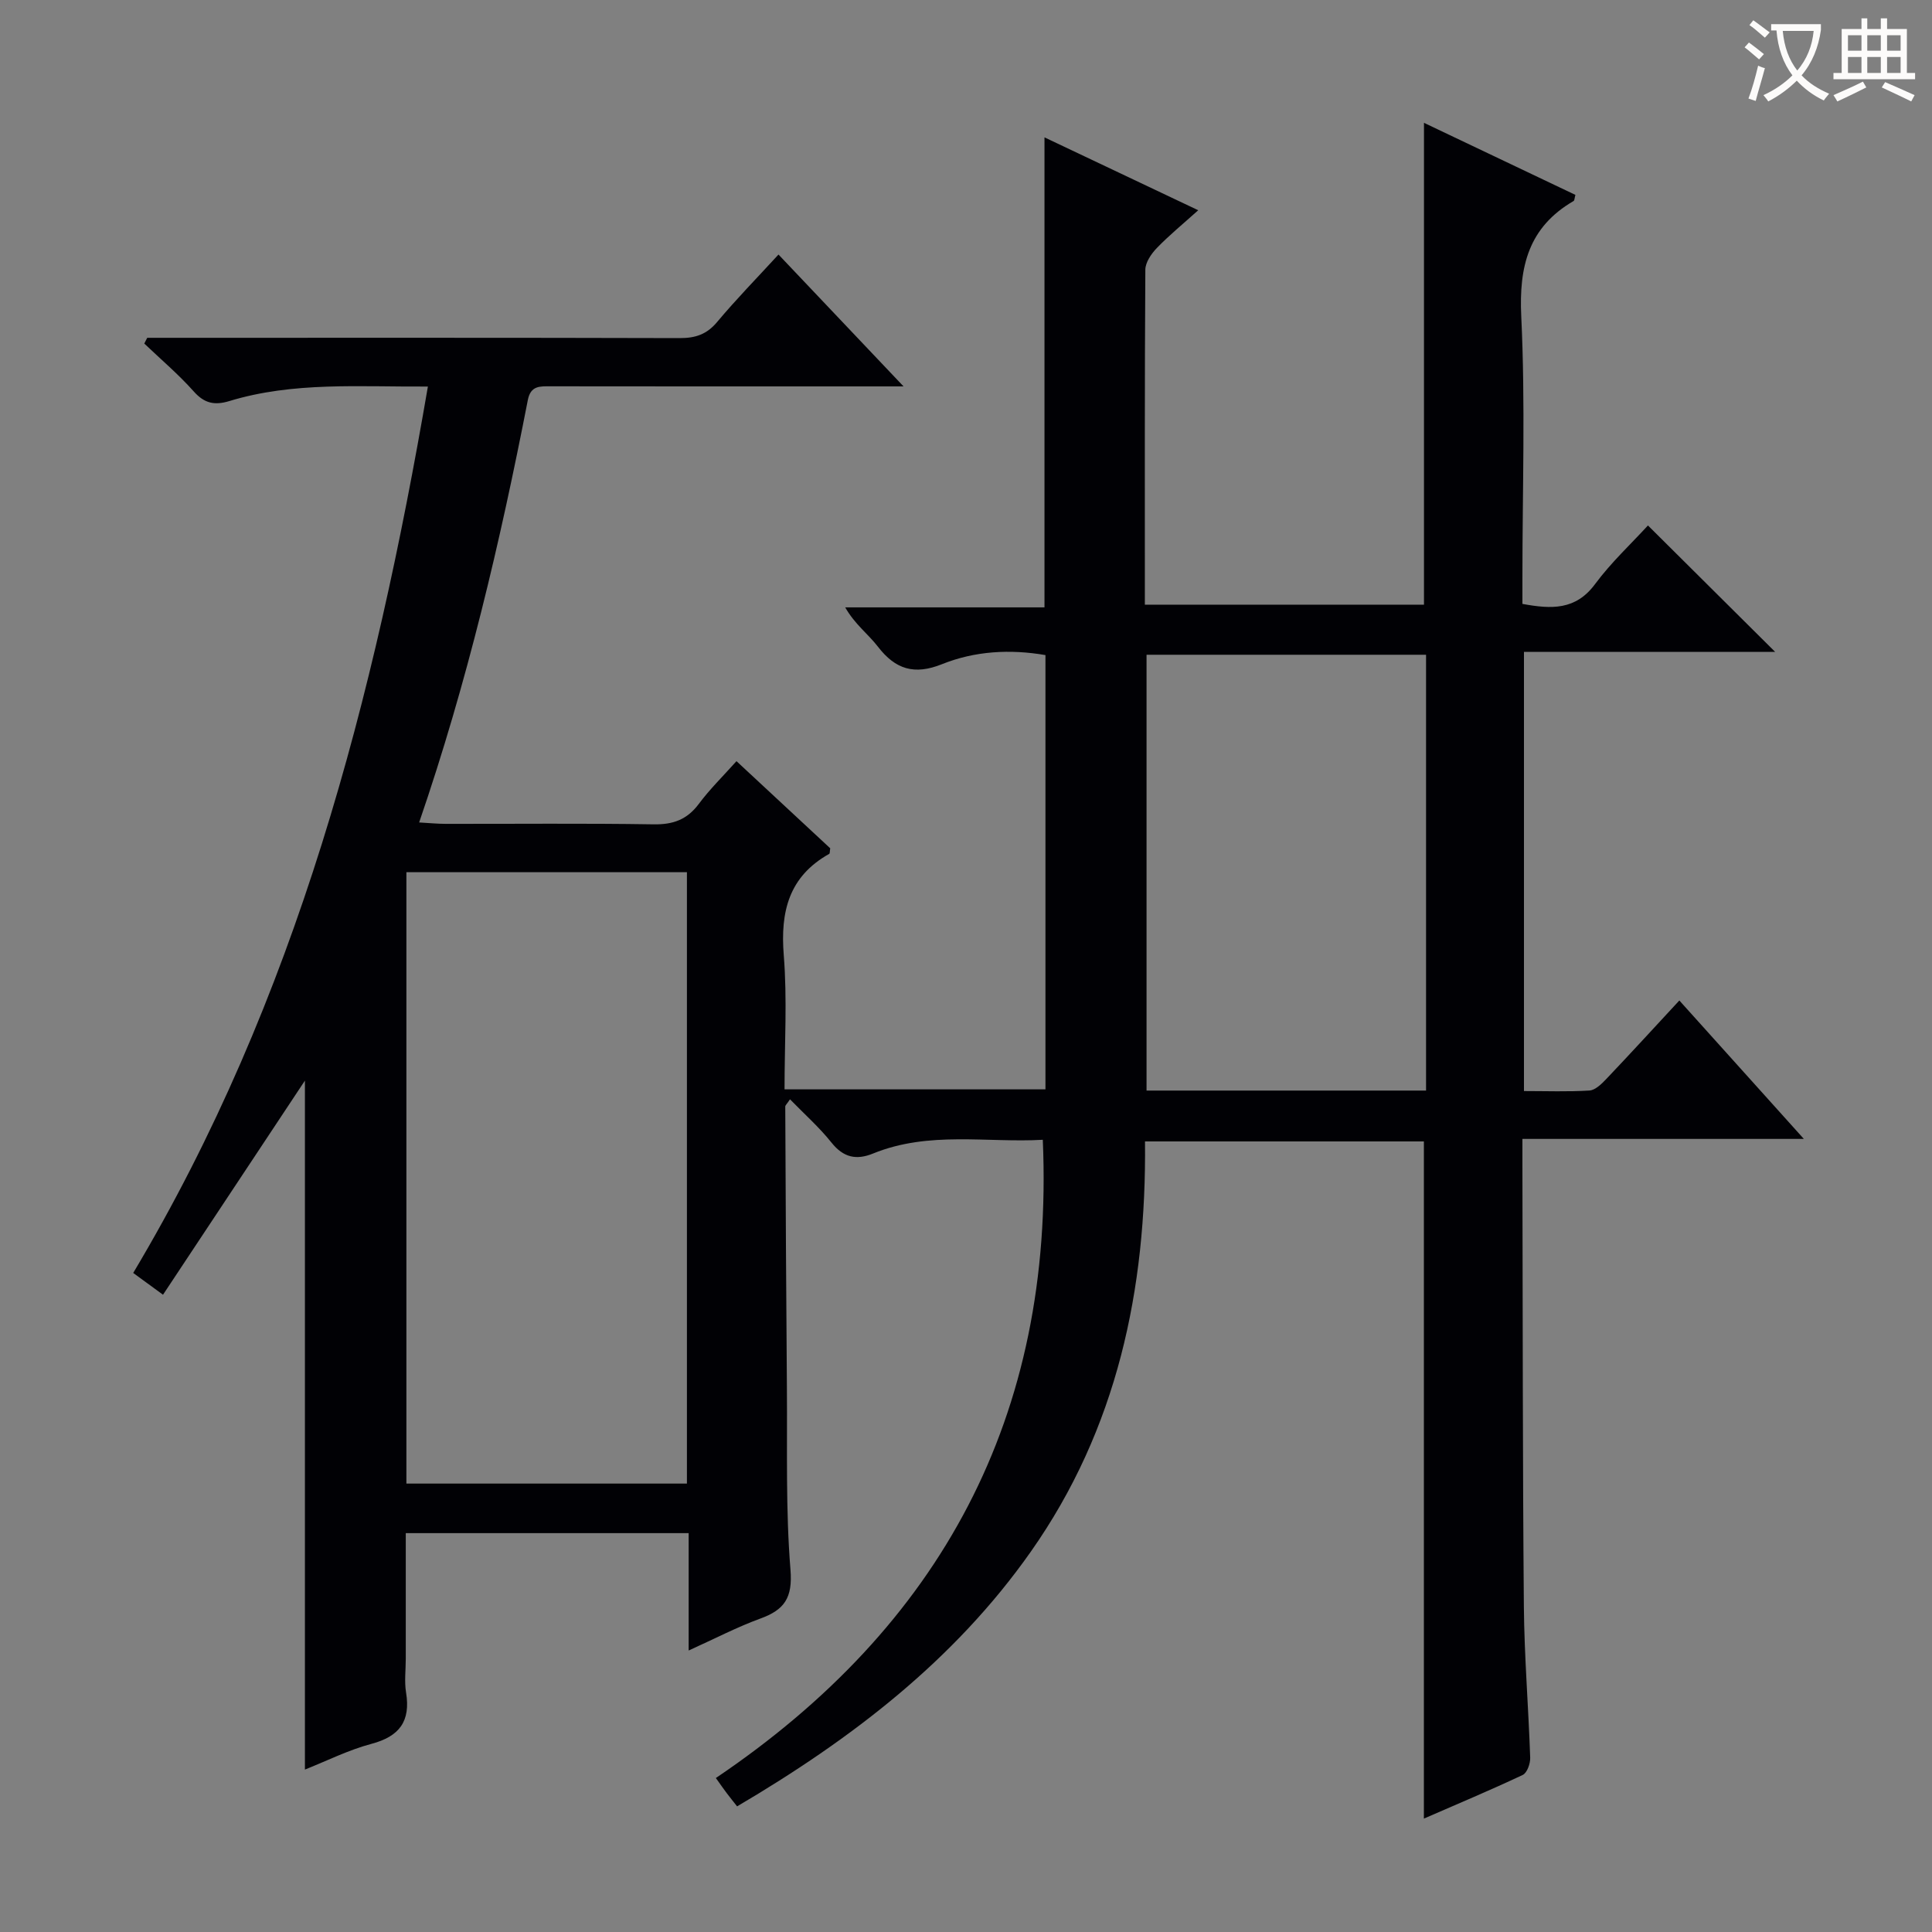 <svg enable-background="new 0 0 400 400" viewBox="0 0 400 400" xmlns="http://www.w3.org/2000/svg"><rect x="0" y="0" width="400" height="400" fill="#808080" stroke="none"/><path d="m215.9 235.98c-11.53.66-23.58-1.87-35.13 2.84-3.48 1.42-6.15.84-8.62-2.26-2.54-3.18-5.64-5.93-8.59-8.96-.64.97-.98 1.23-.98 1.5.09 19.48.18 38.96.34 58.44.1 12.49-.27 25.03.74 37.46.47 5.85-1.27 8.3-6.25 10.11-4.77 1.74-9.31 4.11-14.83 6.61 0-8.62 0-16.35 0-24.3-19.76 0-38.84 0-58.57 0v26c0 2.33-.31 4.72.06 6.99.97 5.94-1.34 9.09-7.18 10.64-4.75 1.26-9.24 3.53-13.76 5.32 0-47.96 0-95.61 0-142.64-9.45 14.26-19.28 29.08-29.38 44.33-2.69-1.97-4.36-3.18-6.17-4.51 33.87-56.76 49.95-119.02 61.01-183.52-14.17.09-27.83-1.04-41.12 3.01-3.04.92-5.15.49-7.35-1.99-3.15-3.54-6.81-6.64-10.25-9.92.2-.4.41-.79.61-1.19h5.25c35 0 70-.04 104.99.06 3.25.01 5.6-.76 7.75-3.33 3.94-4.71 8.25-9.11 12.71-13.97 8.5 8.96 16.76 17.68 25.89 27.3-4.33 0-7.42 0-10.51 0-20.83 0-41.66.01-62.5-.02-2.23 0-4.19-.2-4.78 2.85-5.71 29.33-12.52 58.39-22.5 87.45 2.11.12 3.81.29 5.52.29 14.33.02 28.67-.13 43 .1 4.04.07 6.94-.96 9.38-4.23 2.27-3.05 5.02-5.74 7.8-8.85 6.67 6.2 13.1 12.17 19.41 18.04-.1.58-.05 1.07-.22 1.16-8.34 4.68-10.13 11.93-9.4 20.98.73 9.08.16 18.27.16 27.77h54.02c0-29.83 0-59.73 0-89.91-7.31-1.26-14.59-.86-21.42 1.88-5.73 2.3-9.65 1.08-13.28-3.64-1.99-2.59-4.75-4.59-6.76-8.12h41.26c0-32.74 0-64.64 0-97.31 10.45 4.96 20.73 9.83 31.83 15.09-3.13 2.82-6 5.16-8.56 7.81-1.15 1.19-2.38 2.98-2.39 4.5-.15 22.99-.1 45.97-.1 69.35h57.79c0-33.23 0-66.27 0-99.76 10.3 4.9 20.85 9.92 31.35 14.92-.19.68-.18 1.15-.38 1.27-9.3 5.41-11.33 13.5-10.83 23.89.86 17.96.24 35.99.24 53.99v5.53c6.02 1.11 11.03 1.32 15.04-4.1 3.33-4.49 7.49-8.36 10.95-12.14 8.89 8.83 17.48 17.37 26.33 26.17-17.07 0-34.38 0-52 0v90.93c4.66 0 9.12.17 13.56-.11 1.22-.08 2.53-1.38 3.5-2.4 5.02-5.28 9.94-10.66 15.11-16.24 8.51 9.46 16.82 18.7 25.78 28.66-19.78 0-38.66 0-58.27 0v5.76c.08 30.33.04 60.66.3 90.98.09 10.46.96 20.92 1.31 31.38.04 1.2-.64 3.13-1.54 3.56-6.73 3.17-13.6 6.05-20.47 9.04 0-46.89 0-93.37 0-140.2-18.82 0-38.03 0-57.74 0 .32 30.62-5.74 59.5-23.65 84.95-15.85 22.52-37.16 38.8-60.8 52.72-.76-.97-1.47-1.84-2.15-2.74-.59-.78-1.14-1.58-2.25-3.13 46.54-31.41 70.14-74.85 67.69-132.14zm-131.76 71.18h58.08c0-42.48 0-84.52 0-126.58-19.57 0-38.78 0-58.08 0zm211.11-81.37c0-30.32 0-60.22 0-90.23-19.56 0-38.77 0-57.87 0v90.23z" fill="#010105"/><g fill="#fcfbfa"><path d="m362.1 8.8c1.1.8 2.1 1.6 3.1 2.4l-1 1.1c-1.3-1.1-2.3-2-3-2.5zm1.9 4.8c.5.2.9.4 1.4.5-.6 2.3-1.3 4.5-1.9 6.8l-1.5-.5c.8-2.1 1.4-4.3 2-6.8zm-1-9.4c1.3.9 2.4 1.8 3.4 2.5l-1 1.1c-1.4-1.2-2.4-2.1-3.2-2.6zm3.7 2.2v-1.4h10.3v1.2c-.5 3.6-1.8 6.8-4 9.4 1.5 1.6 3.4 2.8 5.7 3.8-.3.4-.7.8-1.1 1.4-2.3-1.1-4.1-2.5-5.6-4.1-1.6 1.6-3.6 3.1-5.9 4.3-.3-.5-.7-.9-1-1.3 2.4-1.1 4.4-2.5 6-4.1-1.9-2.5-3-5.6-3.3-9.3h-1.1zm8.8 0h-6.4c.3 3.3 1.3 6 3 8.2 2-2.3 3.1-5.1 3.4-8.2z"/><path d="m385.3 3.8h1.3v2.2h2.8v-2.2h1.3v2.2h4.1v9.1h1.7v1.3h-16.9v-1.3h1.7v-9.1h4.1v-2.2zm.4 13.1.7 1.2c-1.8.9-3.8 1.9-6 2.9-.2-.4-.5-.8-.8-1.3 2.3-1 4.3-1.9 6.1-2.8zm-3.1-6.4h2.8v-3.2h-2.8zm0 4.6h2.8v-3.3h-2.8zm4-4.6h2.8v-3.2h-2.8zm0 4.6h2.8v-3.3h-2.8zm3.7 1.9c2.1.9 4.1 1.8 6.1 2.7l-.7 1.3c-2.2-1.1-4.2-2-6.1-2.9zm3.2-9.7h-2.8v3.2h2.8zm-2.8 7.8h2.8v-3.3h-2.8z"/></g></svg>